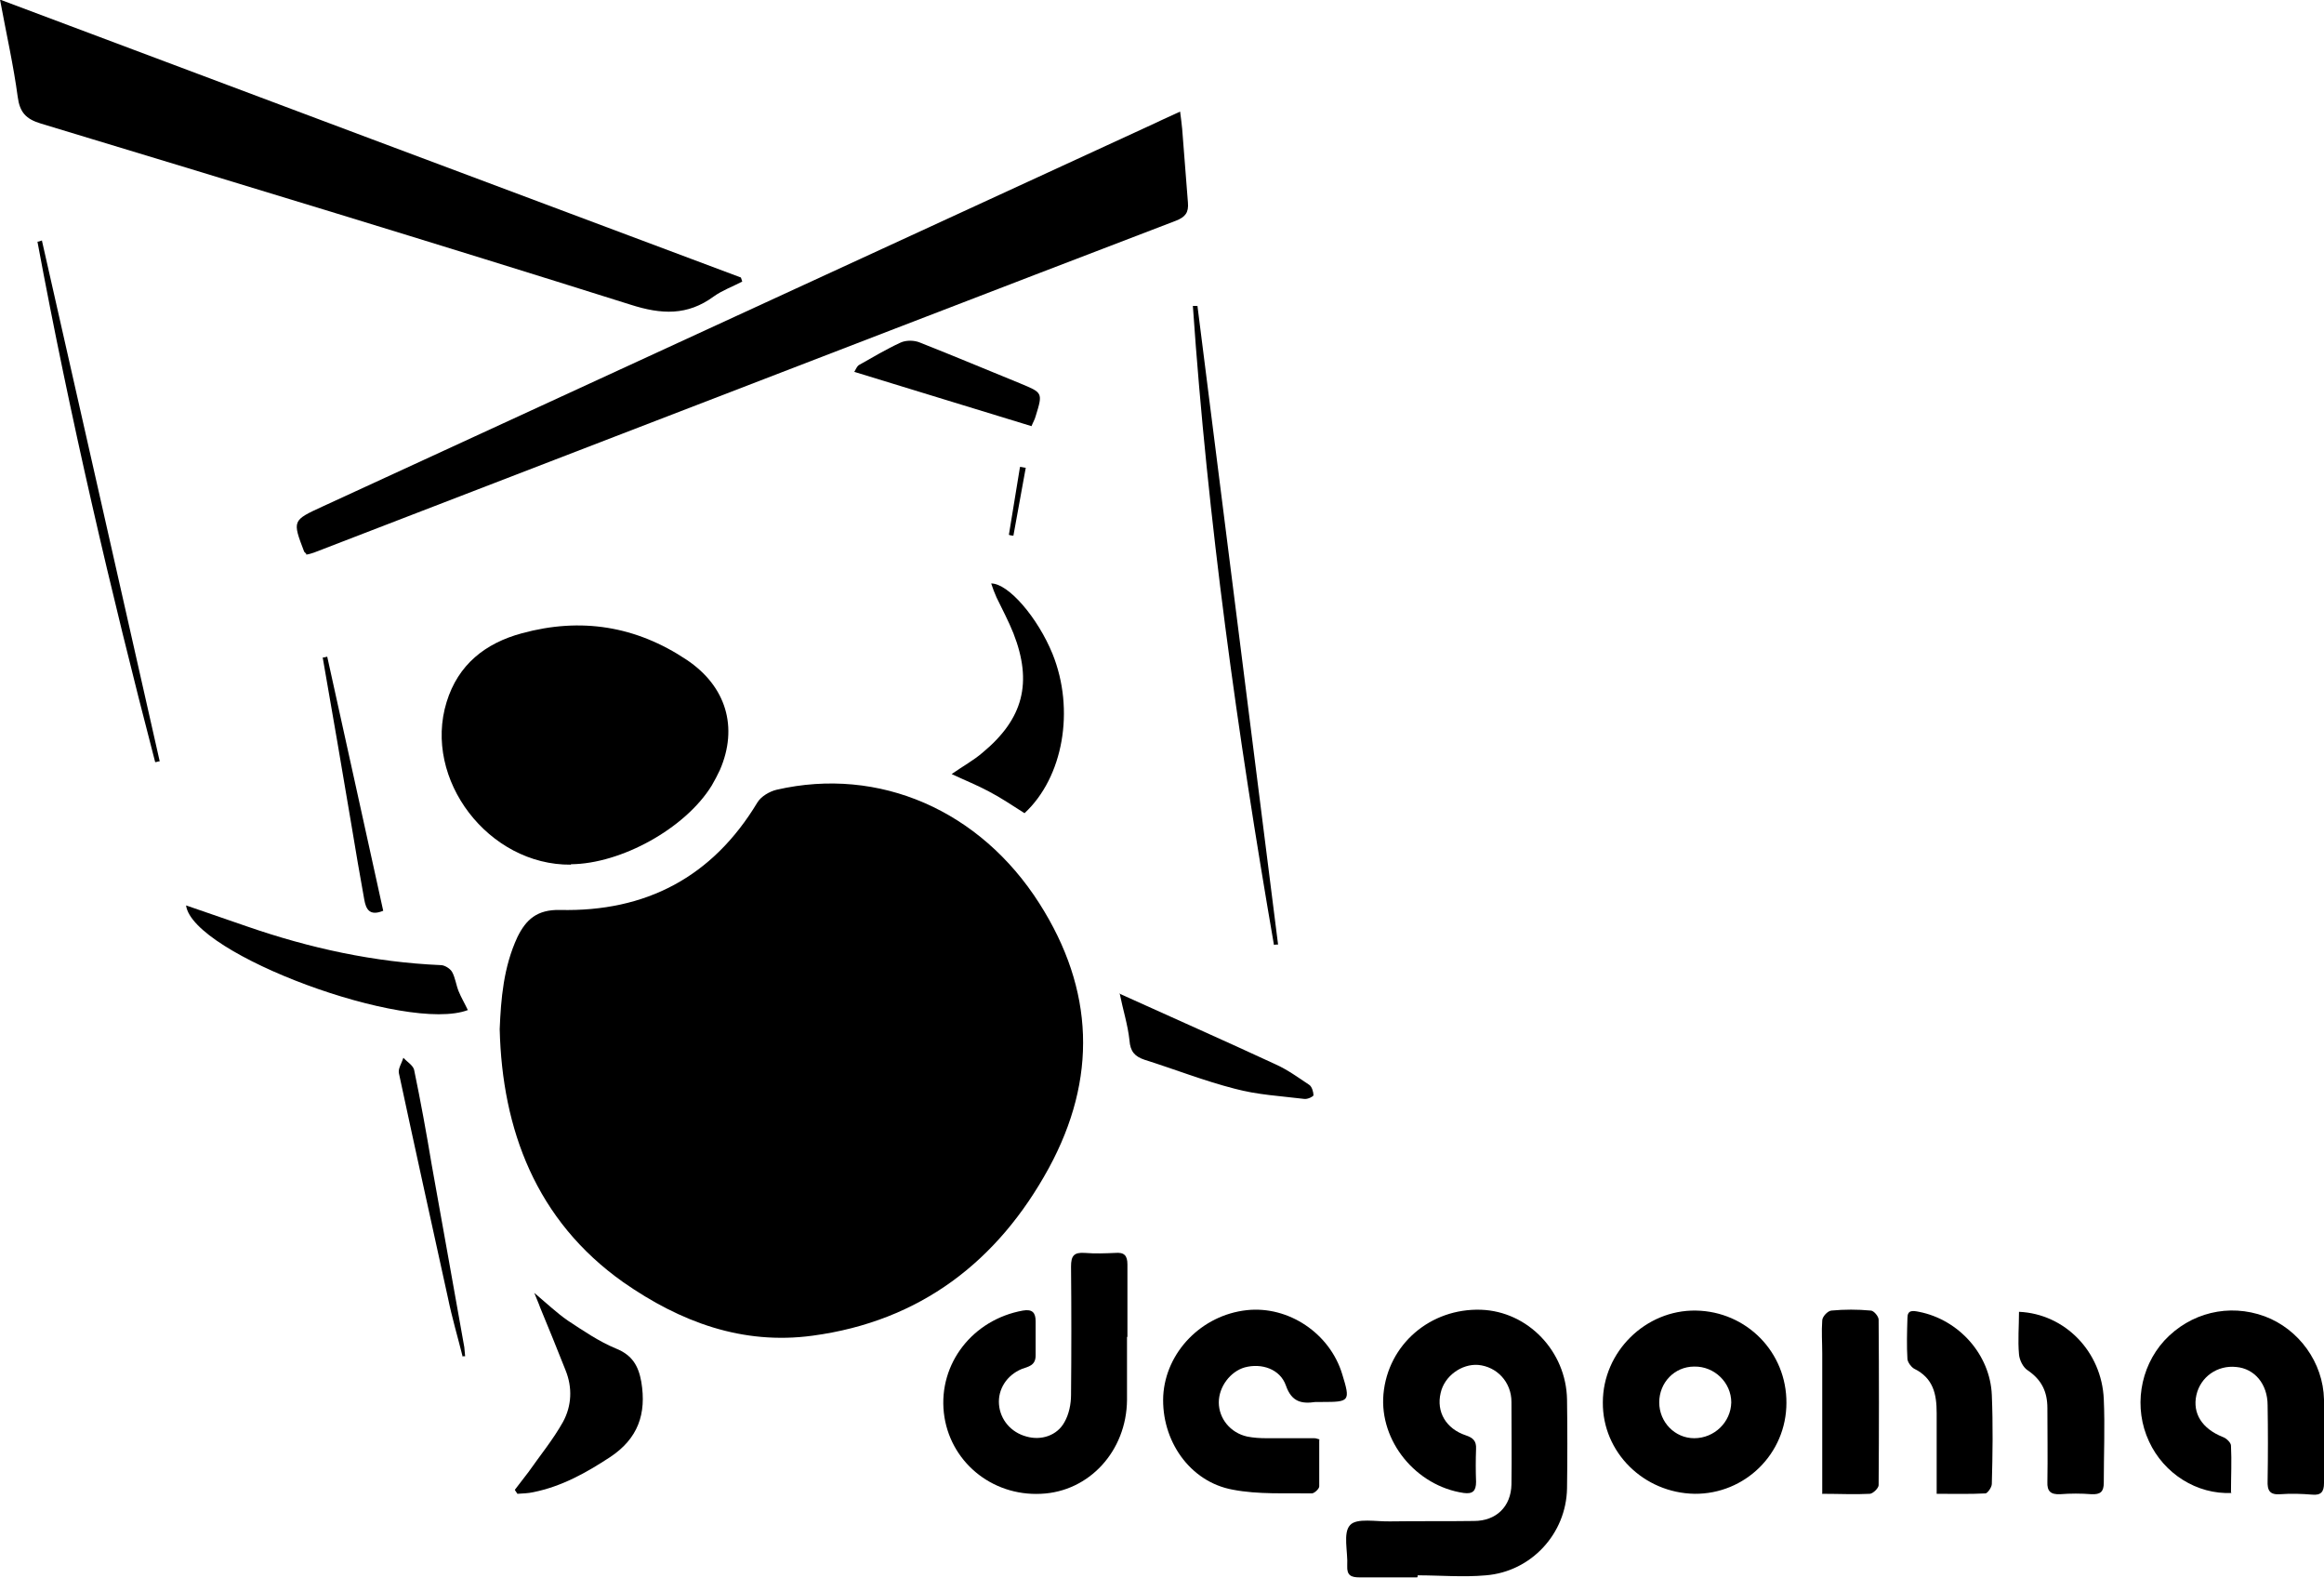 <?xml version="1.0" encoding="UTF-8"?>
<svg id="Layer_2" data-name="Layer 2" xmlns="http://www.w3.org/2000/svg" viewBox="0 0 56.46 38.32">
  <g id="Layer_2-2" data-name="Layer 2">
    <g>
      <path d="m12.14,24.99c.03-.72.09-1.5.43-2.23.21-.43.48-.67,1.03-.66,2.09.05,3.71-.8,4.8-2.61.09-.15.3-.27.47-.31,2.49-.57,4.94.5,6.38,2.76,1.34,2.1,1.41,4.26.23,6.43-1.24,2.27-3.13,3.72-5.74,4.07-1.7.23-3.21-.33-4.6-1.3-2.12-1.5-2.94-3.71-3-6.14Z"/>
      <path d="m7.44,13.45s-.05-.05-.05-.05c-.29-.76-.29-.76.45-1.1,6.68-3.07,13.35-6.15,20.03-9.22.25-.12.5-.23.8-.37.02.17.04.29.05.42.05.6.09,1.19.14,1.79.02.24-.06.35-.29.44-4.55,1.74-9.1,3.5-13.65,5.25-2.43.94-4.86,1.87-7.29,2.81-.06.02-.12.04-.19.05Z"/>
      <path d="m18.03,6.84c-.23.12-.48.21-.69.36-.64.47-1.27.44-2.02.2C10.56,5.9,5.78,4.45.99,3c-.36-.11-.51-.27-.56-.65-.1-.75-.27-1.5-.43-2.36,6.04,2.27,12.02,4.51,18,6.75.01.03.02.06.03.09Z"/>
      <path d="m13.87,21c-2,.02-3.6-2.07-3.02-3.95.28-.91.94-1.43,1.83-1.67,1.43-.39,2.77-.18,4.01.65.95.64,1.25,1.63.8,2.67-.06.13-.13.26-.2.38-.64,1.04-2.2,1.9-3.42,1.91Z"/>
      <path d="m34.43,38.31c-.47,0-.93,0-1.4,0-.21,0-.31-.05-.3-.28.02-.34-.11-.8.07-.99.16-.18.64-.08.98-.09.68-.01,1.36,0,2.03-.01.54,0,.9-.35.91-.89.01-.67,0-1.33,0-2,0-.49-.36-.86-.81-.9-.4-.03-.82.27-.91.68-.11.46.13.87.61,1.03.18.06.26.14.25.33-.01.27-.01.53,0,.8,0,.22-.08.3-.3.27-1.16-.17-2.05-1.26-1.95-2.4.11-1.21,1.14-2.09,2.37-2.05,1.14.04,2.07,1.01,2.09,2.18.01.72.01,1.44,0,2.16-.02,1.1-.87,2.02-1.97,2.11-.55.05-1.11,0-1.66,0,0,0,0,.02,0,.03Z"/>
      <path d="m27.38,32.47c0,.51,0,1.02,0,1.53-.01,1.24-.92,2.23-2.09,2.28-1.21.06-2.23-.8-2.36-1.97-.13-1.19.7-2.26,1.92-2.48.23-.04.31.05.31.26,0,.28,0,.55,0,.83,0,.25-.18.27-.34.33-.36.15-.58.49-.55.86.03.37.29.68.67.78.35.1.74-.02.92-.35.11-.19.16-.44.16-.66.01-1.04.01-2.08,0-3.12,0-.26.07-.35.34-.33.24.02.49.01.73,0,.22-.02.3.06.3.28,0,.59,0,1.17,0,1.76h0Z"/>
      <path d="m43.4,34.07c0,1.24-1.01,2.22-2.23,2.21-1.24-.02-2.24-1.01-2.23-2.22,0-1.23,1.04-2.25,2.26-2.23,1.23.02,2.21,1.01,2.2,2.25Zm-3.09-.01c0,.48.38.87.85.87.49,0,.89-.39.9-.87,0-.48-.41-.88-.9-.87-.48,0-.85.39-.85.87Z"/>
      <path d="m54.22,36.26c-.85.04-1.65-.47-2.01-1.25-.38-.81-.23-1.79.37-2.45.63-.68,1.57-.91,2.44-.59.83.31,1.42,1.12,1.44,2.02.02.68,0,1.35,0,2.03,0,.22-.08.3-.29.28-.25-.02-.51-.03-.77-.01-.26.02-.32-.09-.31-.33.01-.61.01-1.22,0-1.83,0-.52-.32-.89-.76-.93-.46-.05-.87.24-.97.68-.1.45.14.82.64,1.02.09.03.2.14.2.21.02.37,0,.75,0,1.14Z"/>
      <path d="m32.05,34.97c0,.38,0,.76,0,1.13,0,.06-.12.17-.18.17-.64-.01-1.3.03-1.92-.09-1.05-.19-1.74-1.2-1.69-2.28.06-1.06.93-1.96,2.03-2.08,1.01-.11,2.02.56,2.32,1.56.2.65.18.67-.48.67-.06,0-.11,0-.17,0-.34.05-.58,0-.72-.4-.14-.4-.59-.55-1-.44-.35.1-.63.47-.63.85,0,.39.28.74.69.83.15.03.31.04.46.04.39,0,.78,0,1.17,0,.02,0,.04,0,.13.03Z"/>
      <path d="m12.51,36.18c.11-.14.22-.29.33-.43.28-.4.6-.79.84-1.22.21-.39.23-.83.06-1.25-.2-.51-.41-1.02-.62-1.53-.03-.09-.07-.17-.14-.35.32.27.55.49.81.67.38.25.76.51,1.17.68.4.16.55.42.62.81.13.78-.08,1.38-.76,1.83-.58.38-1.17.71-1.86.85-.13.03-.26.03-.39.04-.02-.03-.04-.06-.06-.09Z"/>
      <path d="m11.37,24.53c-1.48.57-6.69-1.35-6.85-2.54.5.17.99.34,1.48.51,1.53.53,3.09.87,4.71.94.09,0,.22.08.27.16.08.14.1.32.16.47.06.15.15.3.23.47Z"/>
      <path d="m44.27,36.29c0-1.19,0-2.3,0-3.42,0-.27-.02-.53,0-.8,0-.09.13-.23.22-.24.32-.03.64-.03.96,0,.07,0,.19.14.19.22.01,1.34.01,2.68,0,4.02,0,.07-.13.2-.21.21-.37.02-.75,0-1.17,0Z"/>
      <path d="m49.05,31.86c1.12.05,2.01.97,2.06,2.12.03.67,0,1.35,0,2.03,0,.22-.08.29-.3.28-.25-.02-.51-.02-.76,0-.23.01-.32-.07-.31-.3.01-.6,0-1.2,0-1.79,0-.4-.14-.69-.48-.92-.11-.07-.2-.25-.21-.39-.03-.34,0-.68,0-1.02Z"/>
      <path d="m24.89,19.75c-.3-.19-.58-.38-.87-.53-.28-.15-.58-.27-.9-.42.27-.19.53-.33.75-.52.99-.82,1.22-1.7.75-2.9-.12-.3-.27-.58-.41-.87-.05-.11-.09-.22-.13-.34.42,0,1.13.83,1.49,1.71.55,1.36.26,3-.68,3.87Z"/>
      <path d="m47.05,36.28c0-.69,0-1.33,0-1.96,0-.46-.08-.85-.55-1.08-.07-.04-.15-.15-.16-.23-.02-.33-.01-.66,0-1,0-.2.13-.18.28-.15.97.19,1.73,1.04,1.77,2.02.03.72.02,1.44,0,2.16,0,.08-.1.22-.15.23-.38.02-.77.01-1.19.01Z"/>
      <path d="m27.19,24.13c1.28.58,2.55,1.14,3.8,1.72.29.13.55.32.82.5.06.04.1.17.1.25,0,.03-.14.1-.22.09-.57-.07-1.15-.1-1.7-.25-.74-.19-1.45-.47-2.18-.7-.24-.08-.35-.2-.37-.47-.04-.38-.16-.75-.24-1.15Z"/>
      <path d="m20.75,9.04c.04-.07.07-.14.11-.17.34-.19.67-.39,1.02-.55.13-.06.33-.06.47,0,.81.32,1.62.66,2.43.99.55.23.56.22.38.8-.02.08-.07.16-.1.24-1.43-.44-2.85-.87-4.31-1.32Z"/>
      <path d="m29.09,7.42c.65,5.17,1.31,10.34,1.96,15.52-.03,0-.07,0-.1.01-.89-5.15-1.61-10.31-1.97-15.52.04,0,.07,0,.11,0Z"/>
      <path d="m1.02,5.85c.95,4.21,1.91,8.42,2.86,12.64-.04,0-.07.02-.11.02C2.68,14.33,1.7,10.12.91,5.87c.04,0,.07-.02.11-.03Z"/>
      <path d="m11.24,32.95c-.12-.48-.26-.95-.36-1.44-.4-1.82-.8-3.63-1.19-5.45-.02-.11.07-.24.11-.37.09.1.23.18.26.29.16.77.3,1.54.43,2.32.26,1.47.53,2.94.79,4.42.01.07.01.15.02.22-.02,0-.03,0-.05,0Z"/>
      <path d="m7.95,15.95c.45,2.05.91,4.11,1.36,6.17-.34.14-.42-.05-.46-.27-.11-.6-.21-1.2-.31-1.8-.23-1.36-.46-2.72-.7-4.08.03,0,.07-.01.1-.02Z"/>
      <path d="m24.92,11.36c-.1.55-.2,1.1-.3,1.65-.04,0-.08-.01-.11-.02.09-.55.18-1.1.27-1.65.05,0,.1.02.14.02Z"/>
    </g>
  </g>
</svg>